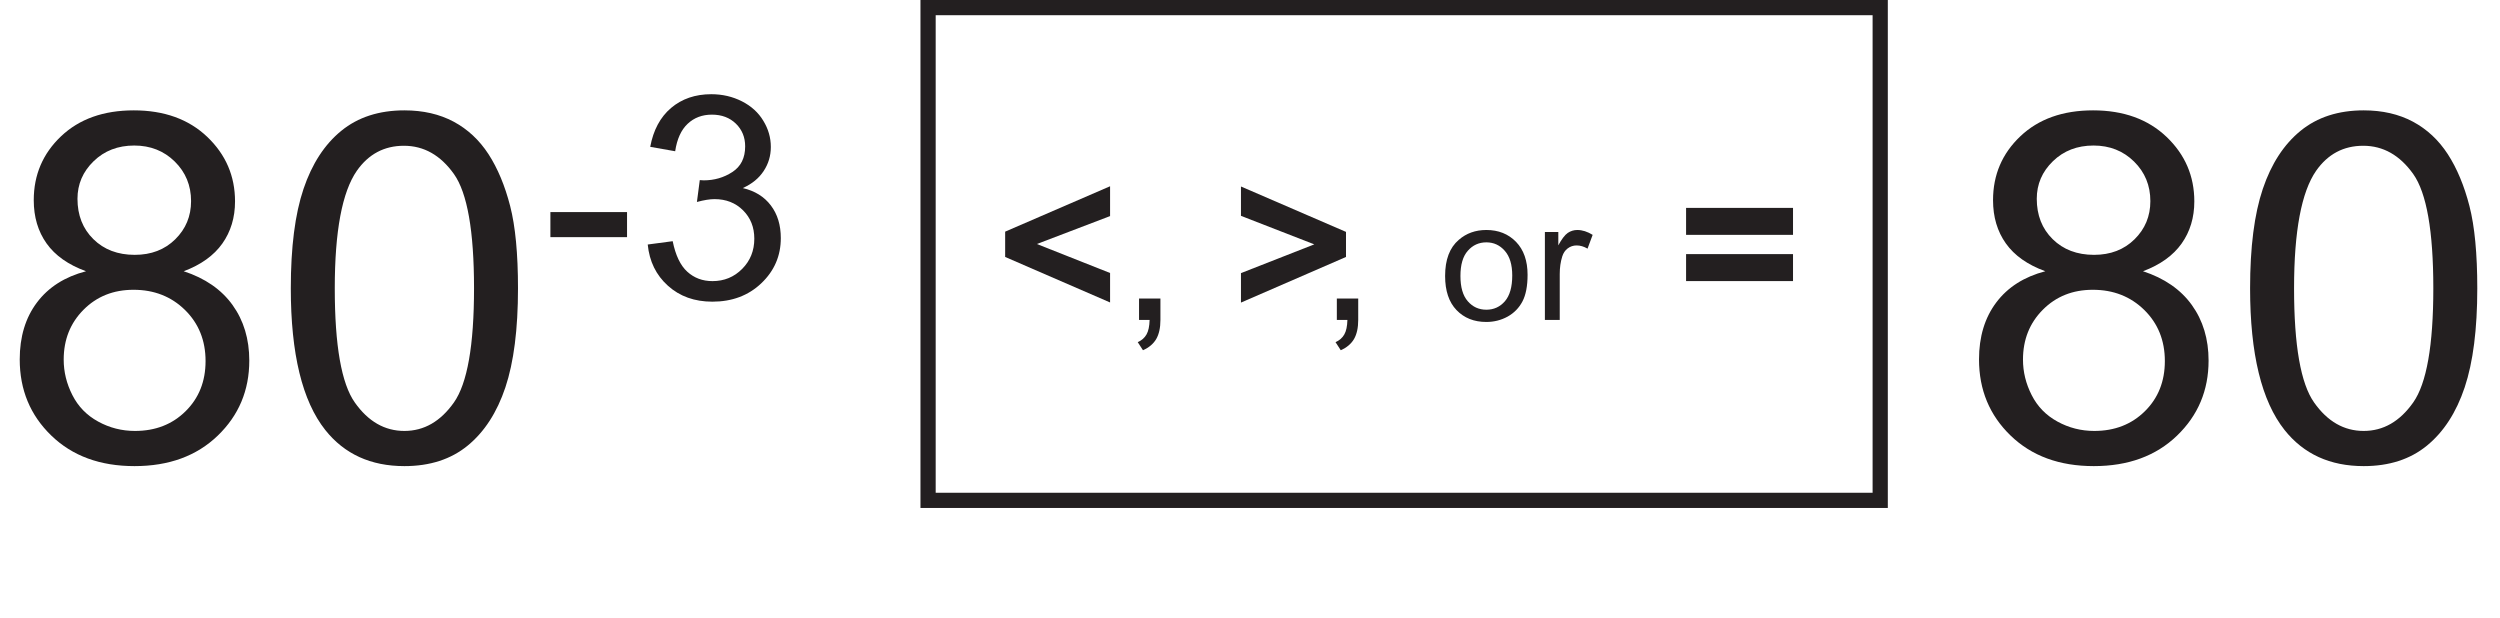 <?xml version="1.0" encoding="UTF-8"?>
<svg xmlns="http://www.w3.org/2000/svg" xmlns:xlink="http://www.w3.org/1999/xlink" width="328.743pt" height="81.293pt" viewBox="0 0 328.743 81.293" version="1.1">
<defs>
<g>
<symbol overflow="visible" id="glyph0-0">
<path style="stroke:none;" d="M 8 0 L 8 -40 L 40 -40 L 40 0 Z M 9 -1 L 39 -1 L 39 -39 L 9 -39 Z M 9 -1 "/>
</symbol>
<symbol overflow="visible" id="glyph0-1">
<path style="stroke:none;" d="M 11.312 -24.844 C 8.977 -25.695 7.25 -26.914 6.125 -28.5 C 5 -30.082 4.438 -31.977 4.438 -34.188 C 4.438 -37.52 5.633 -40.32 8.031 -42.594 C 10.426 -44.863 13.613 -46 17.594 -46 C 21.594 -46 24.812 -44.836 27.25 -42.516 C 29.688 -40.191 30.906 -37.363 30.906 -34.031 C 30.906 -31.906 30.348 -30.055 29.234 -28.484 C 28.117 -26.91 26.426 -25.695 24.156 -24.844 C 26.969 -23.926 29.109 -22.445 30.578 -20.406 C 32.047 -18.363 32.781 -15.926 32.781 -13.094 C 32.781 -9.176 31.395 -5.883 28.625 -3.219 C 25.852 -0.551 22.207 0.781 17.688 0.781 C 13.164 0.781 9.52 -0.555 6.75 -3.234 C 3.977 -5.91 2.594 -9.25 2.594 -13.25 C 2.594 -16.227 3.348 -18.723 4.859 -20.734 C 6.367 -22.742 8.52 -24.113 11.312 -24.844 Z M 10.188 -34.375 C 10.188 -32.207 10.883 -30.438 12.281 -29.062 C 13.676 -27.688 15.488 -27 17.719 -27 C 19.883 -27 21.66 -27.68 23.047 -29.047 C 24.43 -30.41 25.125 -32.082 25.125 -34.062 C 25.125 -36.125 24.41 -37.859 22.984 -39.266 C 21.555 -40.672 19.781 -41.375 17.656 -41.375 C 15.508 -41.375 13.727 -40.688 12.312 -39.312 C 10.895 -37.938 10.188 -36.289 10.188 -34.375 Z M 8.375 -13.219 C 8.375 -11.613 8.754 -10.062 9.516 -8.562 C 10.273 -7.062 11.406 -5.898 12.906 -5.078 C 14.406 -4.254 16.02 -3.844 17.75 -3.844 C 20.438 -3.844 22.656 -4.707 24.406 -6.438 C 26.156 -8.164 27.031 -10.363 27.031 -13.031 C 27.031 -15.738 26.129 -17.977 24.328 -19.75 C 22.523 -21.52 20.27 -22.406 17.562 -22.406 C 14.914 -22.406 12.723 -21.531 10.984 -19.781 C 9.242 -18.031 8.375 -15.844 8.375 -13.219 Z M 8.375 -13.219 "/>
</symbol>
<symbol overflow="visible" id="glyph0-2">
<path style="stroke:none;" d="M 2.656 -22.594 C 2.656 -28.008 3.211 -32.367 4.328 -35.672 C 5.441 -38.973 7.098 -41.52 9.297 -43.312 C 11.492 -45.102 14.258 -46 17.594 -46 C 20.051 -46 22.207 -45.504 24.062 -44.516 C 25.914 -43.523 27.445 -42.098 28.656 -40.234 C 29.863 -38.367 30.812 -36.098 31.5 -33.422 C 32.188 -30.742 32.531 -27.133 32.531 -22.594 C 32.531 -17.219 31.977 -12.879 30.875 -9.578 C 29.77 -6.273 28.117 -3.723 25.922 -1.922 C 23.723 -0.117 20.945 0.781 17.594 0.781 C 13.176 0.781 9.707 -0.801 7.188 -3.969 C 4.164 -7.781 2.656 -13.988 2.656 -22.594 Z M 8.438 -22.594 C 8.438 -15.07 9.316 -10.066 11.078 -7.578 C 12.836 -5.086 15.008 -3.844 17.594 -3.844 C 20.176 -3.844 22.348 -5.094 24.109 -7.594 C 25.867 -10.094 26.75 -15.094 26.75 -22.594 C 26.75 -30.133 25.867 -35.145 24.109 -37.625 C 22.348 -40.102 20.156 -41.344 17.531 -41.344 C 14.945 -41.344 12.883 -40.25 11.344 -38.062 C 9.406 -35.27 8.438 -30.113 8.438 -22.594 Z M 8.438 -22.594 "/>
</symbol>
<symbol overflow="visible" id="glyph0-3">
<path style="stroke:none;" d=""/>
</symbol>
<symbol overflow="visible" id="glyph1-0">
<path style="stroke:none;" d="M 4.672 0 L 4.672 -23.328 L 23.328 -23.328 L 23.328 0 Z M 5.25 -0.578 L 22.734 -0.578 L 22.734 -22.734 L 5.25 -22.734 Z M 5.25 -0.578 "/>
</symbol>
<symbol overflow="visible" id="glyph1-1">
<path style="stroke:none;" d="M 1.188 -8.016 L 1.188 -11.312 L 11.266 -11.312 L 11.266 -8.016 Z M 1.188 -8.016 "/>
</symbol>
<symbol overflow="visible" id="glyph1-2">
<path style="stroke:none;" d="M 1.562 -7.047 L 4.844 -7.484 C 5.219 -5.629 5.859 -4.289 6.766 -3.469 C 7.672 -2.645 8.773 -2.234 10.078 -2.234 C 11.617 -2.234 12.922 -2.77 13.984 -3.844 C 15.047 -4.914 15.578 -6.238 15.578 -7.812 C 15.578 -9.32 15.082 -10.566 14.094 -11.547 C 13.113 -12.523 11.863 -13.016 10.344 -13.016 C 9.727 -13.016 8.957 -12.891 8.031 -12.641 L 8.406 -15.516 C 8.625 -15.492 8.797 -15.484 8.922 -15.484 C 10.316 -15.484 11.57 -15.848 12.688 -16.578 C 13.812 -17.305 14.375 -18.43 14.375 -19.953 C 14.375 -21.148 13.969 -22.145 13.156 -22.938 C 12.344 -23.727 11.289 -24.125 10 -24.125 C 8.727 -24.125 7.664 -23.723 6.812 -22.922 C 5.957 -22.117 5.41 -20.914 5.172 -19.312 L 1.891 -19.891 C 2.297 -22.086 3.207 -23.789 4.625 -25 C 6.051 -26.207 7.816 -26.812 9.922 -26.812 C 11.379 -26.812 12.723 -26.5 13.953 -25.875 C 15.18 -25.25 16.117 -24.395 16.766 -23.312 C 17.422 -22.238 17.75 -21.094 17.75 -19.875 C 17.75 -18.719 17.438 -17.664 16.812 -16.719 C 16.195 -15.77 15.281 -15.02 14.062 -14.469 C 15.645 -14.102 16.875 -13.344 17.75 -12.188 C 18.625 -11.039 19.062 -9.609 19.062 -7.891 C 19.062 -5.555 18.207 -3.578 16.5 -1.953 C 14.801 -0.336 12.656 0.469 10.062 0.469 C 7.719 0.469 5.77 -0.227 4.219 -1.625 C 2.664 -3.02 1.781 -4.828 1.562 -7.047 Z M 1.562 -7.047 "/>
</symbol>
<symbol overflow="visible" id="glyph1-3">
<path style="stroke:none;" d=""/>
</symbol>
<symbol overflow="visible" id="glyph2-0">
<path style="stroke:none;" d="M 3.516 0 L 3.516 -17.562 L 17.562 -17.562 L 17.562 0 Z M 3.953 -0.438 L 17.125 -0.438 L 17.125 -17.125 L 3.953 -17.125 Z M 3.953 -0.438 "/>
</symbol>
<symbol overflow="visible" id="glyph2-1">
<path style="stroke:none;" d="M 15.094 -2.297 L 1.297 -8.281 L 1.297 -11.609 L 15.094 -17.578 L 15.094 -13.656 L 5.469 -9.984 L 15.094 -6.172 Z M 15.094 -2.297 "/>
</symbol>
<symbol overflow="visible" id="glyph2-2">
<path style="stroke:none;" d=""/>
</symbol>
<symbol overflow="visible" id="glyph2-3">
<path style="stroke:none;" d="M 1.297 -2.281 L 1.297 -6.156 L 10.938 -9.938 L 1.297 -13.688 L 1.297 -17.547 L 15.109 -11.578 L 15.109 -8.281 Z M 1.297 -2.281 "/>
</symbol>
<symbol overflow="visible" id="glyph2-4">
<path style="stroke:none;" d="M 1.172 -11.188 L 1.172 -14.734 L 15.234 -14.734 L 15.234 -11.188 Z M 1.172 -5.109 L 1.172 -8.656 L 15.234 -8.656 L 15.234 -5.109 Z M 1.172 -5.109 "/>
</symbol>
<symbol overflow="visible" id="glyph3-0">
<path style="stroke:none;" d="M 3.516 0 L 3.516 -17.562 L 17.562 -17.562 L 17.562 0 Z M 3.953 -0.438 L 17.125 -0.438 L 17.125 -17.125 L 3.953 -17.125 Z M 3.953 -0.438 "/>
</symbol>
<symbol overflow="visible" id="glyph3-1">
<path style="stroke:none;" d="M 2.5 0 L 2.5 -2.812 L 5.312 -2.812 L 5.312 0 C 5.312 1.031 5.129 1.863 4.766 2.5 C 4.398 3.133 3.816 3.629 3.016 3.984 L 2.328 2.922 C 2.848 2.691 3.234 2.352 3.484 1.906 C 3.734 1.469 3.867 0.832 3.891 0 Z M 2.5 0 "/>
</symbol>
<symbol overflow="visible" id="glyph3-2">
<path style="stroke:none;" d=""/>
</symbol>
<symbol overflow="visible" id="glyph4-0">
<path style="stroke:none;" d="M 2.781 0 L 2.781 -13.938 L 13.938 -13.938 L 13.938 0 Z M 3.141 -0.344 L 13.594 -0.344 L 13.594 -13.594 L 3.141 -13.594 Z M 3.141 -0.344 "/>
</symbol>
<symbol overflow="visible" id="glyph4-1">
<path style="stroke:none;" d=""/>
</symbol>
<symbol overflow="visible" id="glyph4-2">
<path style="stroke:none;" d="M 0.734 -5.781 C 0.734 -7.926 1.332 -9.508 2.531 -10.531 C 3.52 -11.395 4.727 -11.828 6.156 -11.828 C 7.75 -11.828 9.051 -11.305 10.062 -10.266 C 11.07 -9.223 11.578 -7.781 11.578 -5.938 C 11.578 -4.457 11.352 -3.289 10.906 -2.438 C 10.457 -1.582 9.805 -0.914 8.953 -0.438 C 8.098 0.031 7.164 0.266 6.156 0.266 C 4.539 0.266 3.234 -0.254 2.234 -1.297 C 1.234 -2.336 0.734 -3.832 0.734 -5.781 Z M 2.75 -5.781 C 2.75 -4.301 3.07 -3.191 3.719 -2.453 C 4.363 -1.711 5.176 -1.344 6.156 -1.344 C 7.133 -1.344 7.945 -1.711 8.594 -2.453 C 9.238 -3.203 9.562 -4.332 9.562 -5.844 C 9.562 -7.27 9.234 -8.352 8.578 -9.094 C 7.93 -9.832 7.125 -10.203 6.156 -10.203 C 5.176 -10.203 4.363 -9.832 3.719 -9.094 C 3.07 -8.363 2.75 -7.258 2.75 -5.781 Z M 2.75 -5.781 "/>
</symbol>
<symbol overflow="visible" id="glyph4-3">
<path style="stroke:none;" d="M 1.453 0 L 1.453 -11.562 L 3.219 -11.562 L 3.219 -9.812 C 3.664 -10.633 4.078 -11.176 4.453 -11.438 C 4.836 -11.695 5.258 -11.828 5.719 -11.828 C 6.375 -11.828 7.047 -11.613 7.734 -11.188 L 7.062 -9.375 C 6.582 -9.656 6.102 -9.797 5.625 -9.797 C 5.188 -9.797 4.797 -9.664 4.453 -9.406 C 4.117 -9.156 3.879 -8.801 3.734 -8.344 C 3.516 -7.645 3.406 -6.879 3.406 -6.047 L 3.406 0 Z M 1.453 0 "/>
</symbol>
</g>
</defs>
<g id="surface1">
<g style="fill:rgb(13.73%,12.16%,12.549%);fill-opacity:1;">
  <use xlink:href="#glyph0-1" x="0" y="60.512"/>
  <use xlink:href="#glyph0-2" x="35.584" y="60.512"/>
</g>
<g style="fill:rgb(13.73%,12.16%,12.549%);fill-opacity:1;">
  <use xlink:href="#glyph1-1" x="71.188" y="39.2"/>
  <use xlink:href="#glyph1-2" x="83.612" y="39.2"/>
  <use xlink:href="#glyph1-3" x="104.358" y="39.2"/>
</g>
<g style="fill:rgb(13.73%,12.16%,12.549%);fill-opacity:1;">
  <use xlink:href="#glyph0-3" x="115.305" y="60.512"/>
  <use xlink:href="#glyph0-3" x="133.097" y="60.512"/>
  <use xlink:href="#glyph0-3" x="150.889" y="60.512"/>
  <use xlink:href="#glyph0-3" x="168.681" y="60.512"/>
  <use xlink:href="#glyph0-3" x="186.473" y="60.512"/>
  <use xlink:href="#glyph0-3" x="204.265" y="60.512"/>
  <use xlink:href="#glyph0-3" x="222.057" y="60.512"/>
  <use xlink:href="#glyph0-3" x="239.849" y="60.512"/>
  <use xlink:href="#glyph0-1" x="257.641" y="60.512"/>
  <use xlink:href="#glyph0-2" x="293.225" y="60.512"/>
</g>
<g style="fill:rgb(13.73%,12.16%,12.549%);fill-opacity:1;">
  <use xlink:href="#glyph2-1" x="130.878" y="42.071"/>
</g>
<g style="fill:rgb(13.73%,12.16%,12.549%);fill-opacity:1;">
  <use xlink:href="#glyph3-1" x="147.281" y="42.071"/>
</g>
<g style="fill:rgb(13.73%,12.16%,12.549%);fill-opacity:1;">
  <use xlink:href="#glyph2-2" x="154.078" y="42.071"/>
  <use xlink:href="#glyph2-3" x="161.886" y="42.071"/>
</g>
<g style="fill:rgb(13.73%,12.16%,12.549%);fill-opacity:1;">
  <use xlink:href="#glyph3-2" x="165.481" y="42.071"/>
  <use xlink:href="#glyph3-1" x="173.29" y="42.071"/>
  <use xlink:href="#glyph3-2" x="181.098" y="42.071"/>
</g>
<g style="fill:rgb(13.73%,12.16%,12.549%);fill-opacity:1;">
  <use xlink:href="#glyph4-1" x="183.093" y="42.071"/>
  <use xlink:href="#glyph4-2" x="189.294" y="42.071"/>
  <use xlink:href="#glyph4-3" x="201.695" y="42.071"/>
</g>
<g style="fill:rgb(13.73%,12.16%,12.549%);fill-opacity:1;">
  <use xlink:href="#glyph3-2" x="209.926" y="42.071"/>
</g>
<g style="fill:rgb(13.73%,12.16%,12.549%);fill-opacity:1;">
  <use xlink:href="#glyph2-2" x="212.735" y="42.071"/>
  <use xlink:href="#glyph2-4" x="220.543" y="42.071"/>
</g>
<path style="fill:none;stroke-width:2;stroke-linecap:butt;stroke-linejoin:miter;stroke:rgb(13.73%,12.16%,12.549%);stroke-opacity:1;stroke-miterlimit:10;" d="M 247.242 15.497 L 122.039 15.497 L 122.039 80.293 L 247.242 80.293 Z M 247.242 15.497 " transform="matrix(1,0,0,-1,0,81.293)"/>
</g>
</svg>
